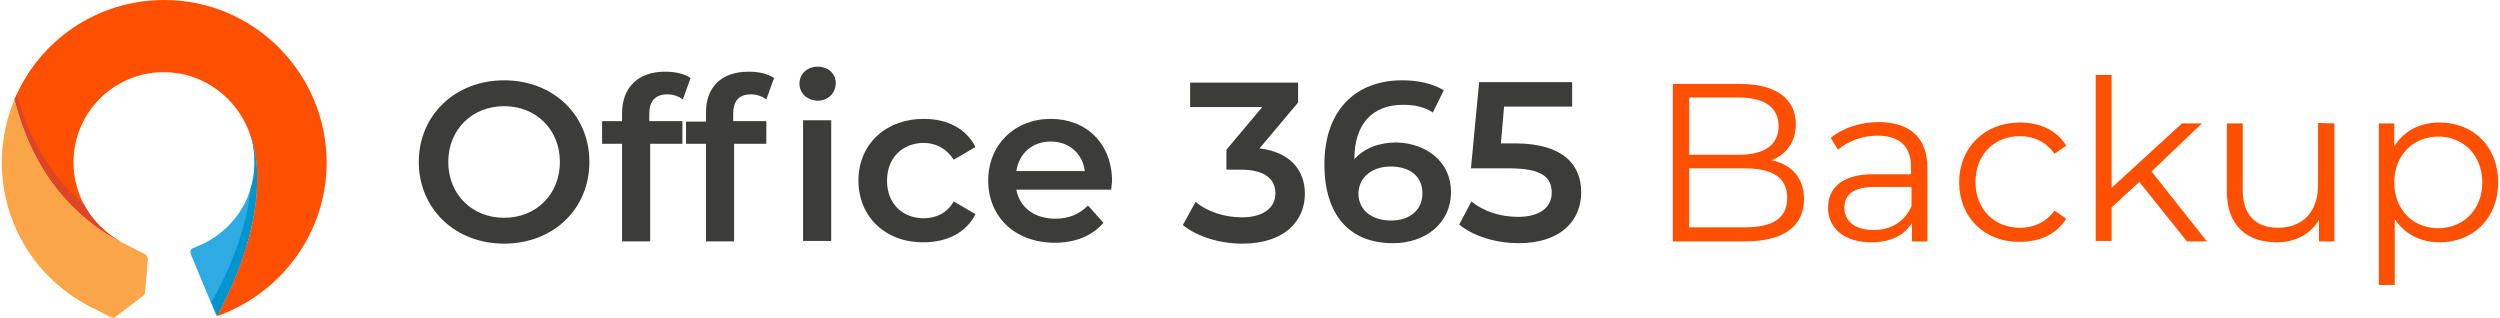 <?xml version="1.0" encoding="utf-8"?>
<!-- Generator: Adobe Illustrator 24.0.1, SVG Export Plug-In . SVG Version: 6.00 Build 0)  -->
<svg version="1.1" id="Layer_1" xmlns="http://www.w3.org/2000/svg" xmlns:xlink="http://www.w3.org/1999/xlink" x="0px" y="0px"
	 width="551px" height="70px" viewBox="0 0 551 70" style="enable-background:new 0 0 551 70;" xml:space="preserve">
<style type="text/css">
	.st0{fill:#3C3C3B;}
	.st1{fill:#FE5000;}
	.st2{fill:#2DABE2;}
	.st3{fill:#EA6029;}
	.st4{fill:#0095CF;}
	.st5{fill:#DF4525;}
	.st6{fill:#FAA548;}
</style>
<g>
	<g>
		<g>
			<path class="st0" d="M92.3,35.7c0-10.3,8-18,18.8-18s18.8,7.6,18.8,18s-8,18-18.8,18S92.3,46,92.3,35.7z M123.4,35.7
				c0-7.1-5.2-12.3-12.3-12.3c-7,0-12.3,5.1-12.3,12.3c0,7.1,5.2,12.3,12.3,12.3C118.2,48,123.4,42.8,123.4,35.7z"/>
			<path class="st0" d="M143.1,25.1v1.6h7.3v5h-7.1v21.5h-6.2V31.7h-4.4v-5h4.4V25c0-5.6,3.4-9.2,9.5-9.2c2.1,0,4.2,0.4,5.6,1.4
				l-1.7,4.7c-1-0.7-2.1-1.1-3.4-1.1C144.4,20.8,143.1,22.3,143.1,25.1z"/>
			<path class="st0" d="M165,15.8c2.1,0,4.2,0.4,5.6,1.4l-1.7,4.7c-1-0.7-2.1-1.1-3.4-1.1c-2.6,0-3.9,1.4-3.9,4.3v1.6h7.3v5h-7.1
				v21.5h-6.2V31.7h-4.4v-4.9h4.4V25C155.5,19.4,158.8,15.8,165,15.8z M176.2,18.4c0-2.1,1.7-3.7,4-3.7c2.3,0,4,1.5,4,3.6
				c0,2.2-1.7,3.9-4,3.9C177.8,22.1,176.2,20.5,176.2,18.4z M177,26.5h6.2v26.6H177V26.5z"/>
			<path class="st0" d="M189.2,39.8c0-8,6-13.6,14.4-13.6c5.2,0,9.3,2.1,11.4,6.2l-4.8,2.8c-1.6-2.5-4-3.7-6.6-3.7
				c-4.6,0-8.1,3.2-8.1,8.3c0,5.2,3.5,8.3,8.1,8.3c2.7,0,5.1-1.1,6.6-3.7l4.8,2.8c-2,4-6.2,6.2-11.4,6.2
				C195.2,53.5,189.2,47.8,189.2,39.8z"/>
			<path class="st0" d="M244.9,41.8H224c0.7,3.9,4,6.4,8.6,6.4c3,0,5.3-1,7.2-2.9l3.4,3.8c-2.4,2.8-6.1,4.4-10.7,4.4
				c-8.9,0-14.7-5.8-14.7-13.7s5.8-13.6,13.8-13.6c7.8,0,13.5,5.4,13.5,13.8C245,40.5,245,41.2,244.9,41.8z M224,37.7h15.1
				c-0.5-3.8-3.4-6.5-7.5-6.5C227.5,31.2,224.6,33.8,224,37.7z"/>
			<path class="st0" d="M287.6,42.7c0,5.9-4.4,11-13.8,11c-4.9,0-9.9-1.5-13.1-4.1l2.8-5.1c2.5,2.1,6.3,3.4,10.2,3.4
				c4.6,0,7.4-2,7.4-5.3c0-3.1-2.3-5.2-7.6-5.2h-3.2v-4.4l7.9-9.4h-15.9v-5.4h23.8v4.4l-8.5,10.1C284.3,33.5,287.6,37.5,287.6,42.7z
				"/>
			<path class="st0" d="M319.8,42.3c0,6.9-5.6,11.3-12.8,11.3c-9.5,0-15.1-6.1-15.1-17.4c0-12,7-18.5,17.1-18.5
				c3.5,0,6.8,0.7,9.2,2.2l-2.4,4.9c-1.9-1.3-4.2-1.7-6.6-1.7c-6.6,0-10.7,4.1-10.7,12v0c2.1-2.4,5.4-3.7,9.3-3.7
				C314.6,31.6,319.8,35.8,319.8,42.3z M313.5,42.6c0-3.7-2.7-5.9-7-5.9c-4.2,0-7.1,2.5-7.1,6c0,3.3,2.6,5.9,7.2,5.9
				C310.7,48.6,313.5,46.3,313.5,42.6z"/>
			<path class="st0" d="M348.5,42.4c0,6.1-4.4,11.2-13.8,11.2c-4.9,0-9.9-1.5-13.1-4.1l2.7-5.1c2.5,2.1,6.3,3.4,10.3,3.4
				c4.6,0,7.4-2,7.4-5.3c0-3.4-2.1-5.4-9.4-5.4h-8.4l1.8-19h20.5v5.4h-15l-0.7,8.1h3.4C344.4,31.7,348.5,36.2,348.5,42.4z"/>
			<path class="st1" d="M397.6,43.9c0,5.9-4.4,9.3-13,9.3h-15.9V18.5h14.9c7.7,0,12.2,3.2,12.2,8.9c0,3.9-2.1,6.6-5.3,7.9
				C394.9,36.3,397.6,39.2,397.6,43.9z M372.3,21.6v12.5h11c5.5,0,8.7-2.1,8.7-6.3s-3.2-6.3-8.7-6.3H372.3z M393.9,43.6
				c0-4.5-3.3-6.5-9.4-6.5h-12.2v13h12.2C390.6,50.1,393.9,48.2,393.9,43.6z"/>
			<path class="st1" d="M424.8,37.1v16.1h-3.4v-4.1c-1.6,2.7-4.6,4.3-9,4.3c-5.9,0-9.5-3.1-9.5-7.6c0-4,2.6-7.4,10-7.4h8.3v-1.6
				c0-4.5-2.5-6.9-7.4-6.9c-3.4,0-6.5,1.2-8.7,3.1l-1.6-2.6c2.6-2.2,6.5-3.5,10.6-3.5C421,27,424.8,30.3,424.8,37.1z M421.3,45.4
				v-4.2h-8.1c-5.1,0-6.7,2-6.7,4.6c0,3,2.4,4.9,6.6,4.9C417,50.6,419.9,48.7,421.3,45.4z"/>
			<path class="st1" d="M431.8,40.2c0-7.7,5.6-13.2,13.4-13.2c4.4,0,8.1,1.7,10.2,5.1l-2.6,1.8c-1.8-2.6-4.5-3.9-7.6-3.9
				c-5.7,0-9.8,4.1-9.8,10.1c0,6.1,4.2,10.1,9.8,10.1c3,0,5.8-1.2,7.6-3.8l2.6,1.8c-2.1,3.4-5.8,5.1-10.2,5.1
				C437.4,53.4,431.8,47.9,431.8,40.2z"/>
			<path class="st1" d="M471.5,40.1l-6.1,5.6v7.4h-3.5V16.5h3.5v24.9l15.5-14.2h4.4l-11.1,10.6l12.2,15.4H482L471.5,40.1z"/>
			<path class="st1" d="M514.5,27.2v26h-3.4v-4.8c-1.8,3.2-5.2,5-9.3,5c-6.6,0-11-3.7-11-11.2v-15h3.5v14.7c0,5.5,2.9,8.3,7.8,8.3
				c5.4,0,8.8-3.5,8.8-9.4V27.1L514.5,27.2L514.5,27.2z"/>
			<path class="st1" d="M550.6,40.2c0,7.9-5.5,13.2-12.9,13.2c-4.2,0-7.7-1.8-9.9-5.1v14.5h-3.5V27.2h3.4v5.1
				c2.1-3.5,5.7-5.3,10-5.3C545.1,27,550.6,32.3,550.6,40.2z M547.1,40.2c0-6-4.2-10.1-9.7-10.1c-5.5,0-9.7,4.1-9.7,10.1
				c0,6.1,4.2,10.1,9.7,10.1C542.9,50.3,547.1,46.2,547.1,40.2z"/>
		</g>
	</g>
	<g>
		<path class="st2" d="M55.1,29.5c0.7,2,1,4.1,1,6.3c0,8.3-5.1,15.4-12.4,18.4l-1.2,0.5c-0.7,0.3-0.6,1-0.3,1.7l5.5,13.2
			C61.7,43.8,55.1,29.5,55.1,29.5z"/>
		<g>
			<path class="st1" d="M36.2,0C21.3,0,8.6,9,3.2,21.9C8,41.4,20,49.9,26.4,53.2c0,0,0,0,0.1,0c-6.1-3.4-10.3-9.9-10.3-17.4
				c0-11,8.9-19.9,19.9-19.9c8.8,0,16.3,5.8,19,13.7l0,0c0,0,6.6,14.3-7.3,40.1C61.9,64.7,72,51.4,72,35.8C71.9,16,55.9,0,36.2,0z"
				/>
			<path class="st3" d="M56,34c0,0.1,0,0.2,0,0.3C56,34.2,56,34.1,56,34z"/>
			<path class="st3" d="M56.1,35.8c0,0.5,0,1-0.1,1.5C56.1,36.8,56.1,36.3,56.1,35.8z"/>
			<path class="st3" d="M55.8,32.5C55.8,32.5,55.8,32.5,55.8,32.5C55.8,32.6,55.8,32.5,55.8,32.5z"/>
			<path class="st3" d="M55.7,39.6c0,0.3-0.1,0.5-0.1,0.7C55.7,40.1,55.7,39.8,55.7,39.6z"/>
			<path class="st3" d="M56,37.9c0,0.3-0.1,0.6-0.1,0.9C55.9,38.5,56,38.2,56,37.9z"/>
			<path class="st3" d="M55.4,41.1c-0.1,0.2-0.1,0.4-0.2,0.6C55.3,41.6,55.3,41.4,55.4,41.1z"/>
		</g>
		<path class="st4" d="M55.1,29.5c0.7,2,1,4.1,1,6.3c0,2.1-0.3,4.1-0.9,5.9c-0.6,6.2-2.8,14.6-8.6,24.9l1.3,3
			C61.7,43.8,55.1,29.5,55.1,29.5z"/>
		<g>
			<path class="st5" d="M3.7,20.9c-0.1,0.3-0.3,0.7-0.5,1C8,41.4,20,49.9,26.4,53.2c0,0,0,0,0.1,0c-3.4-1.9-6.2-4.7-8-8.1
				C13,40.3,7,32.7,3.7,20.9z"/>
		</g>
		<path class="st6" d="M31.9,56l-4.5-2.3v0c-0.3-0.2-0.7-0.3-1-0.5C20,49.9,8,41.4,3.2,21.9c-1.8,4.3-2.8,9-2.8,13.9
			c0,13.7,7.7,25.6,19.1,31.6l0,0l4.9,2.5c0.3,0.2,0.8,0.2,1.1-0.1l5.9-4.5c0.4-0.3,0.6-0.6,0.6-1.1l0.6-7.2
			C32.5,56.6,32.3,56.2,31.9,56z"/>
	</g>
</g>
</svg>
